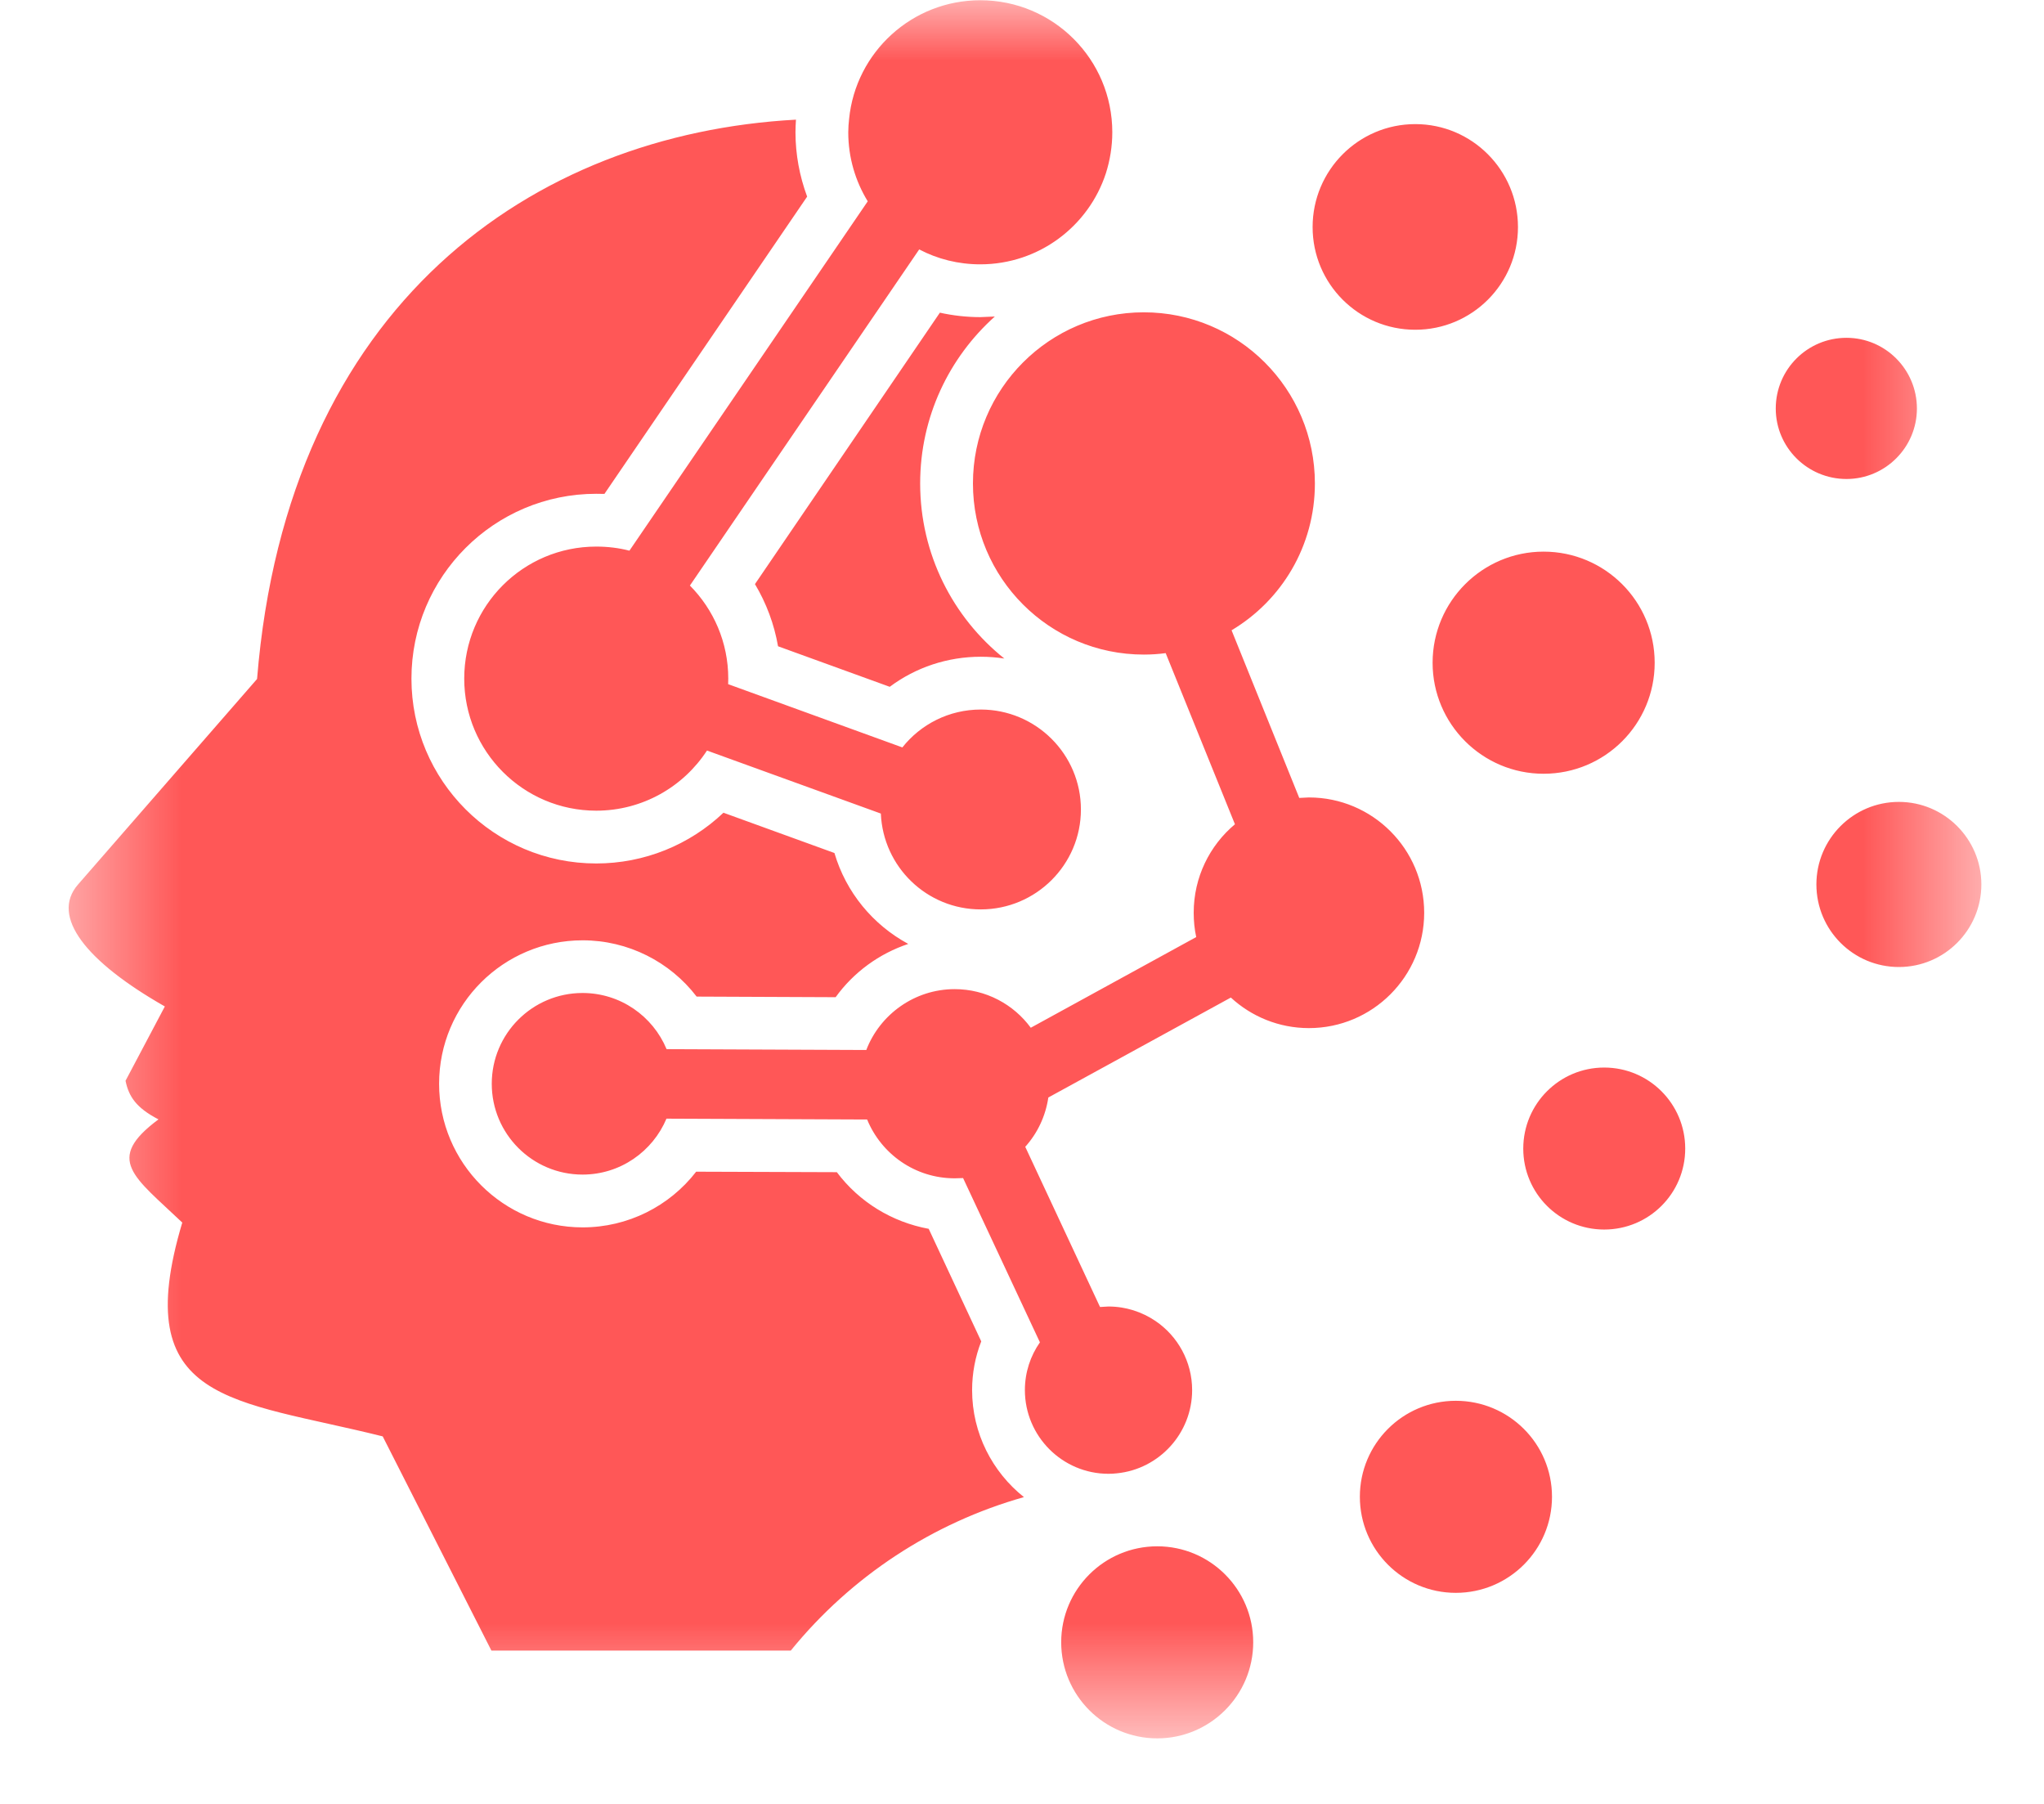 <svg width="17" height="15" viewBox="0 0 17 15" fill="none" xmlns="http://www.w3.org/2000/svg">
<mask id="mask0_10_12" style="mask-type:luminance" maskUnits="userSpaceOnUse" x="0" y="-1" width="17" height="16">
<path d="M0.479 -0.002H16.479V14.377H0.479V-0.002Z" fill="white"/>
</mask>
<g mask="url(#mask0_10_12)">
<path fill-rule="evenodd" clip-rule="evenodd" d="M15.793 6.668C15.414 6.668 15.107 6.976 15.107 7.354C15.107 7.734 15.414 8.041 15.793 8.041C16.171 8.041 16.479 7.734 16.479 7.354C16.479 6.976 16.171 6.668 15.793 6.668ZM15.357 2.809C15.032 2.809 14.769 3.072 14.769 3.397C14.769 3.72 15.032 3.983 15.357 3.983C15.68 3.983 15.943 3.72 15.943 3.397C15.943 3.072 15.68 2.809 15.357 2.809ZM12.838 4.587C12.329 4.587 11.915 5.001 11.915 5.511C11.915 6.021 12.329 6.434 12.838 6.434C13.349 6.434 13.762 6.021 13.762 5.511C13.762 5.001 13.349 4.587 12.838 4.587ZM11.771 1.032C11.299 1.032 10.917 1.416 10.917 1.888C10.917 2.36 11.299 2.742 11.771 2.742C12.243 2.742 12.625 2.36 12.625 1.888C12.625 1.416 12.243 1.032 11.771 1.032ZM6.713 1.635L5.027 4.107L4.959 4.106C4.11 4.106 3.422 4.795 3.422 5.643C3.422 6.491 4.11 7.18 4.959 7.18C5.358 7.18 5.735 7.026 6.017 6.758L6.94 7.093C7.036 7.42 7.26 7.69 7.554 7.849C7.312 7.93 7.1 8.084 6.95 8.292L5.794 8.287C5.572 7.997 5.223 7.819 4.846 7.819C4.187 7.819 3.652 8.352 3.652 9.012C3.652 9.671 4.187 10.206 4.846 10.206C5.222 10.206 5.568 10.03 5.79 9.743L6.96 9.747C7.145 9.994 7.418 10.162 7.724 10.218L8.161 11.154C8.111 11.282 8.085 11.42 8.085 11.559C8.085 11.92 8.255 12.241 8.516 12.449C7.759 12.663 7.081 13.105 6.577 13.725H4.087L3.183 11.944C1.94 11.633 1.064 11.678 1.516 10.166C1.114 9.783 0.867 9.643 1.318 9.308C1.131 9.211 1.071 9.117 1.044 8.987L1.371 8.369C0.716 7.996 0.418 7.621 0.648 7.356L2.138 5.646C2.391 2.528 4.432 1.114 6.62 0.995C6.618 1.03 6.616 1.064 6.616 1.1C6.616 1.284 6.65 1.465 6.713 1.635ZM7.062 0.989C7.117 0.434 7.585 0.002 8.153 0.002C8.76 0.002 9.251 0.493 9.251 1.1C9.251 1.218 9.232 1.332 9.198 1.44C9.055 1.88 8.641 2.198 8.153 2.198C7.97 2.198 7.797 2.154 7.645 2.074L5.738 4.869C5.935 5.068 6.057 5.341 6.057 5.643L6.056 5.689L7.505 6.215C7.657 6.023 7.893 5.9 8.157 5.9C8.616 5.9 8.99 6.272 8.99 6.731C8.99 7.19 8.616 7.562 8.157 7.562C7.709 7.562 7.345 7.209 7.326 6.765L5.88 6.241C5.684 6.542 5.344 6.741 4.959 6.741C4.352 6.741 3.861 6.248 3.861 5.643C3.861 5.036 4.352 4.545 4.959 4.545C5.054 4.545 5.146 4.556 5.235 4.579L7.217 1.674C7.114 1.506 7.055 1.309 7.055 1.1C7.055 1.062 7.058 1.025 7.062 0.989ZM9.611 10.985C9.794 11.109 9.915 11.321 9.915 11.559C9.915 11.919 9.64 12.216 9.29 12.251C9.267 12.254 9.242 12.255 9.219 12.255C8.836 12.255 8.524 11.943 8.524 11.559C8.524 11.412 8.57 11.275 8.649 11.162L8.01 9.796L7.94 9.798C7.612 9.798 7.33 9.597 7.212 9.309L5.543 9.302C5.428 9.575 5.159 9.767 4.845 9.767C4.428 9.767 4.09 9.429 4.09 9.012C4.09 8.595 4.428 8.257 4.845 8.257C5.16 8.257 5.43 8.45 5.544 8.724L7.205 8.731C7.318 8.436 7.606 8.225 7.94 8.225C8.199 8.225 8.43 8.351 8.573 8.546L9.949 7.792C9.935 7.728 9.928 7.66 9.928 7.59C9.928 7.294 10.061 7.03 10.271 6.854L9.695 5.431C9.636 5.439 9.575 5.443 9.513 5.443C8.728 5.443 8.092 4.806 8.092 4.02C8.092 3.235 8.728 2.597 9.513 2.597C10.3 2.597 10.936 3.235 10.936 4.02C10.936 4.54 10.659 4.993 10.243 5.241L10.806 6.635L10.886 6.631C11.416 6.631 11.845 7.061 11.845 7.59C11.845 8.119 11.416 8.549 10.886 8.549C10.636 8.549 10.407 8.452 10.237 8.295L8.719 9.126C8.696 9.282 8.628 9.424 8.527 9.536L9.149 10.868L9.219 10.864C9.364 10.864 9.499 10.909 9.611 10.985ZM8.157 5.461C7.881 5.461 7.617 5.549 7.4 5.711L6.471 5.374C6.439 5.19 6.374 5.016 6.279 4.857L7.817 2.6C7.926 2.624 8.039 2.637 8.153 2.637L8.274 2.632C7.893 2.973 7.653 3.468 7.653 4.02C7.653 4.609 7.926 5.135 8.353 5.476C8.289 5.466 8.224 5.461 8.157 5.461ZM9.625 12.858C9.183 12.858 8.826 13.216 8.826 13.656C8.826 14.097 9.183 14.455 9.625 14.455C10.065 14.455 10.423 14.097 10.423 13.656C10.423 13.216 10.066 12.858 9.625 12.858ZM12.108 11.648C11.667 11.648 11.31 12.005 11.31 12.446C11.31 12.887 11.667 13.245 12.108 13.245C12.55 13.245 12.908 12.887 12.908 12.446C12.908 12.005 12.55 11.648 12.108 11.648ZM13.342 8.877C12.97 8.877 12.669 9.179 12.669 9.551C12.669 9.923 12.97 10.224 13.342 10.224C13.715 10.224 14.016 9.923 14.016 9.551C14.016 9.179 13.715 8.877 13.342 8.877Z" fill="#FF5757"/>
</g>
</svg>
